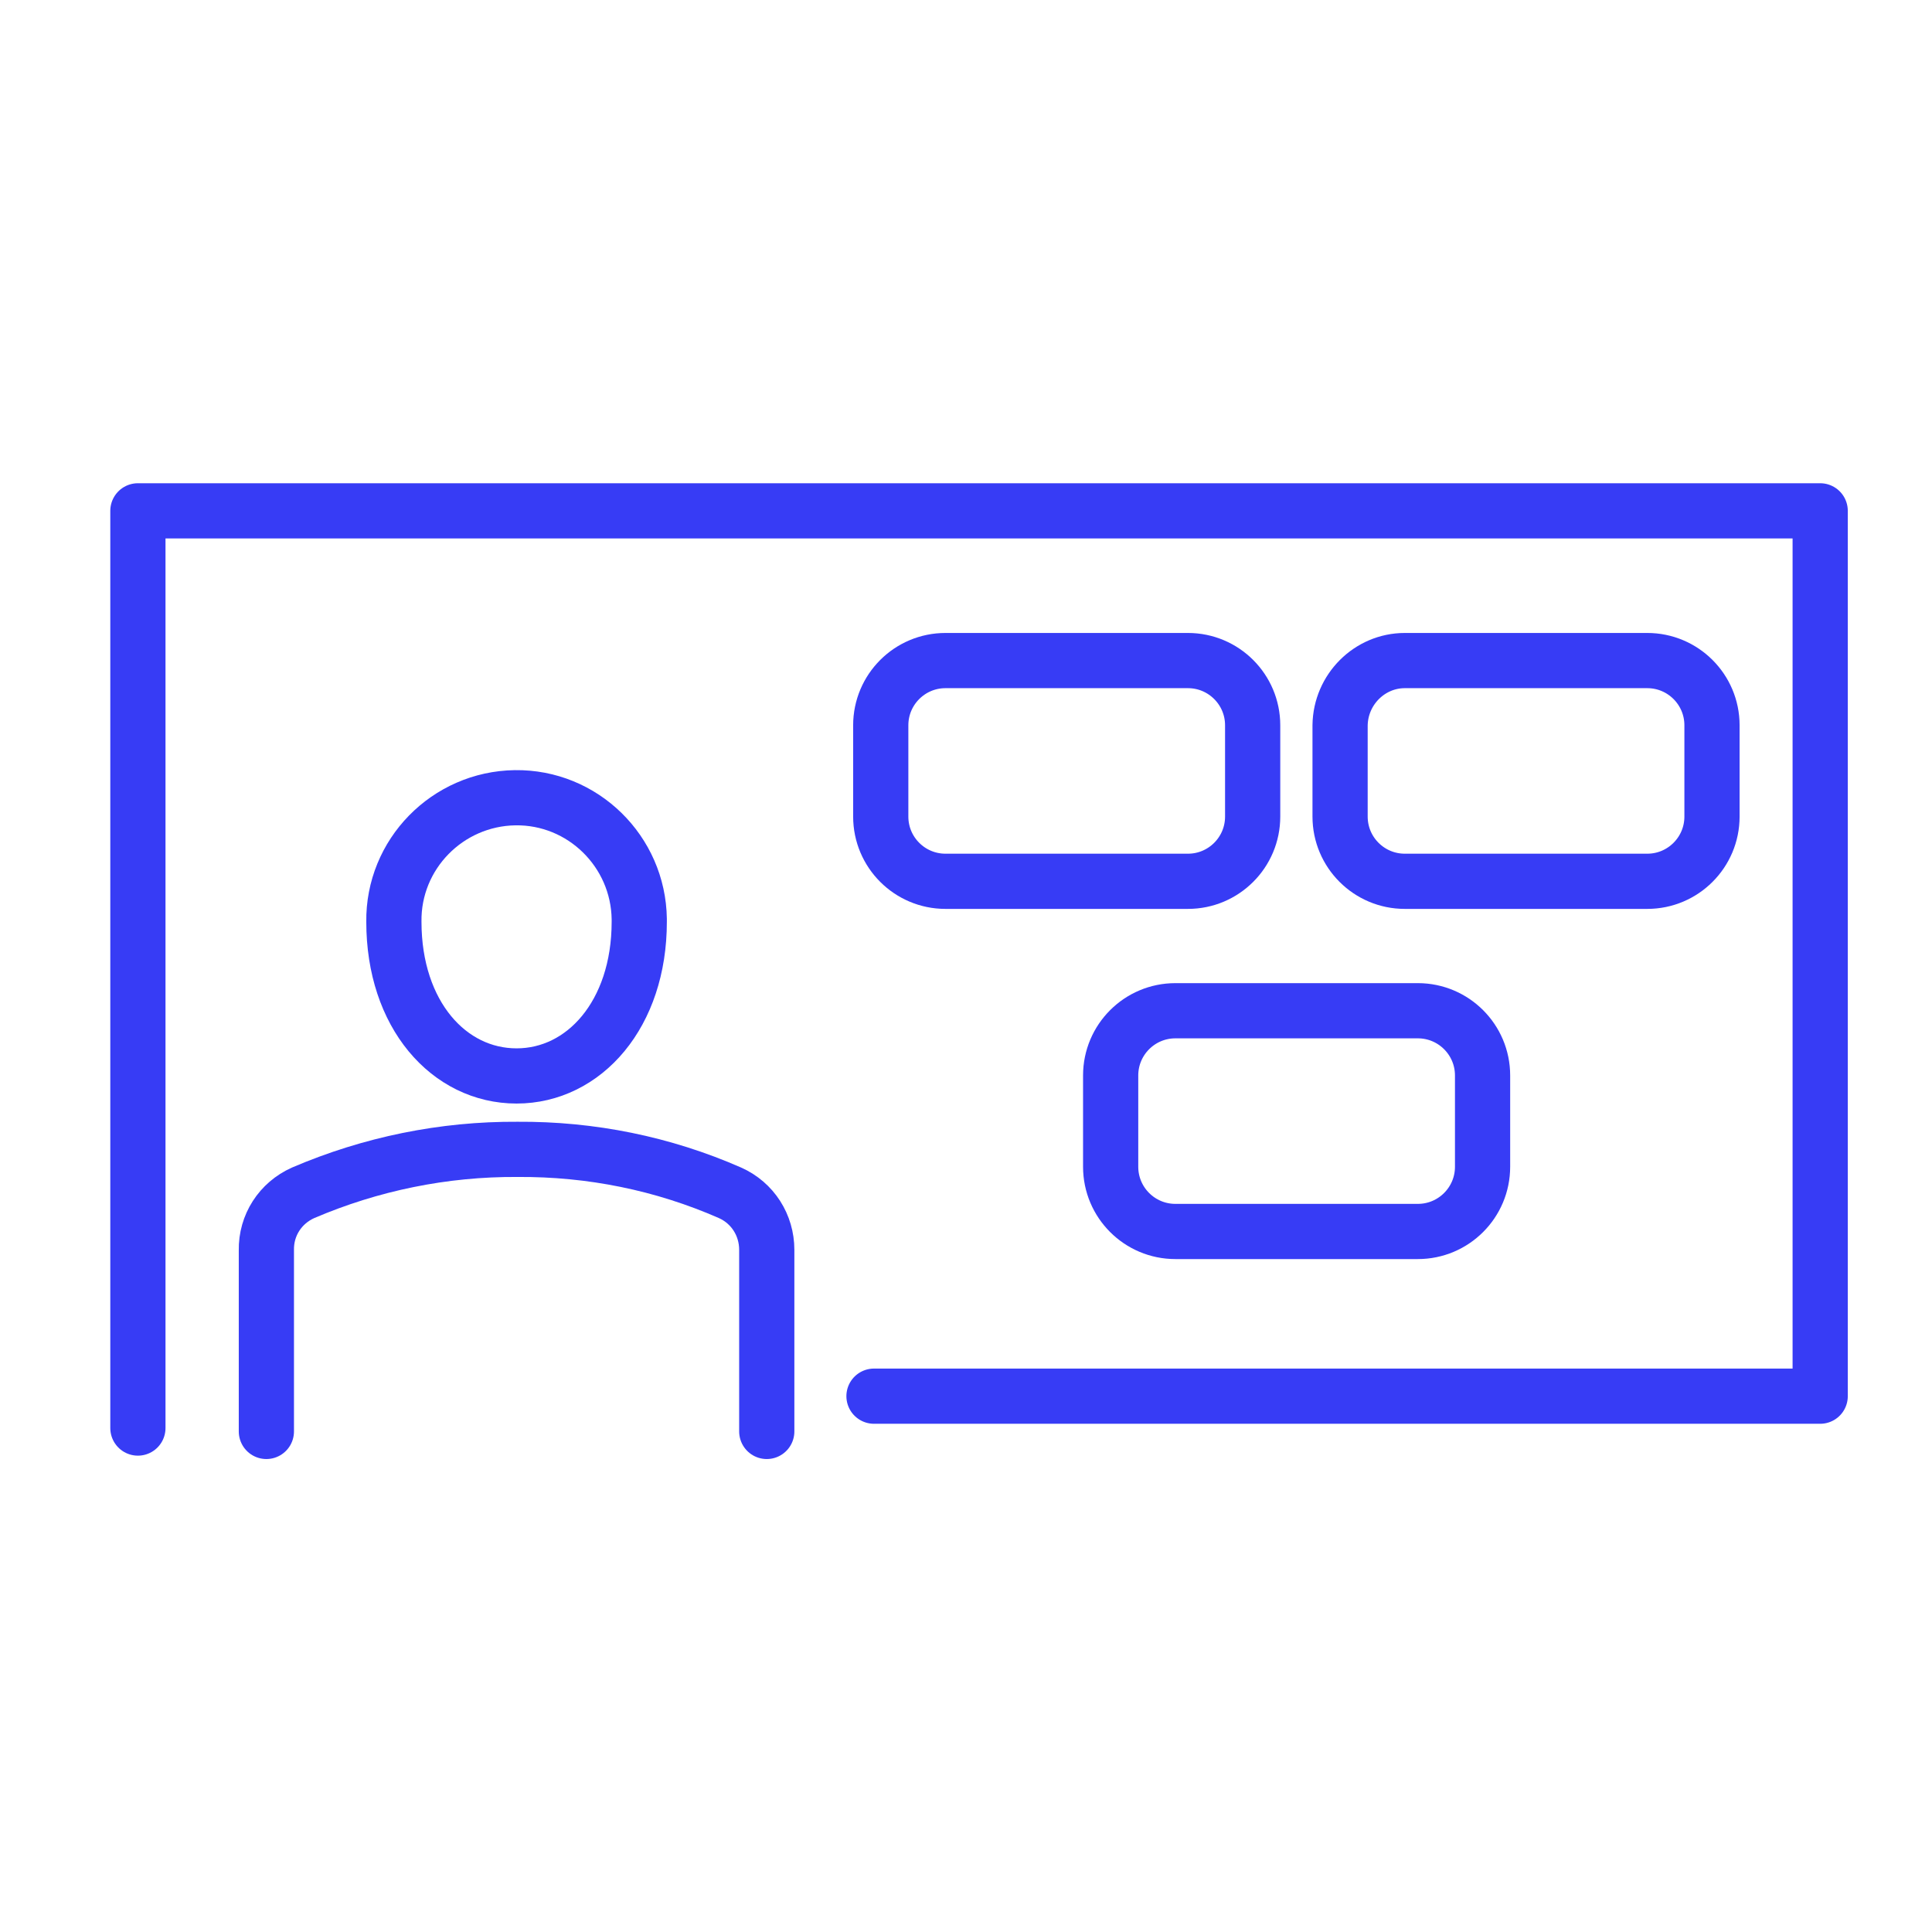 <?xml version="1.0" encoding="utf-8"?>
<!-- Generator: Adobe Illustrator 27.8.0, SVG Export Plug-In . SVG Version: 6.00 Build 0)  -->
<svg version="1.1" id="Calque_1" xmlns="http://www.w3.org/2000/svg" xmlns:xlink="http://www.w3.org/1999/xlink" x="0px" y="0px"
	 viewBox="0 0 400 400" style="enable-background:new 0 0 400 400;" xml:space="preserve">
<style type="text/css">
	.st0{fill:none;stroke:#373CF5;stroke-width:11.429;stroke-linecap:round;stroke-linejoin:round;stroke-miterlimit:11.429;}
</style>
<g id="business-model">
	<g id="グループ_347" transform="translate(-332.05 -725.637)">
		<g id="picto-ligne">
			<path id="Tracé_1873" class="st0" d="M513,1014.7h195.9V831.4H360.6v189.9"/>
			<path id="Tracé_1876" class="st0" d="M464.4,916.5c0,19.1-11.4,31.9-25.4,31.9c-14,0-25.4-12.7-25.4-31.9
				c-0.2-14,11.1-25.5,25.1-25.7c14-0.2,25.5,11.1,25.7,25.1C464.4,916.1,464.4,916.3,464.4,916.5L464.4,916.5z"/>
			<path id="Tracé_1877" class="st0" d="M490.8,1022v-37.6c0-5.1-2.9-9.7-7.6-11.8c-13.9-6.1-28.8-9.1-44-9
				c-15.3-0.1-30.4,3-44.4,9c-4.7,2.1-7.7,6.7-7.6,11.9v37.5"/>
		</g>
		<g id="picto-x-2">
			<path id="長方形_230" class="st0" d="M527.8,862.4H578c7.4,0,13.4,6,13.4,13.4v18.9c0,7.4-6,13.4-13.4,13.4h-50.2
				c-7.4,0-13.4-6-13.4-13.4v-18.9C514.4,868.4,520.4,862.4,527.8,862.4z"/>
			<path id="長方形_231" class="st0" d="M622.9,862.4h50.2c7.4,0,13.4,6,13.4,13.4v18.9c0,7.4-6,13.4-13.4,13.4h-50.2
				c-7.4,0-13.4-6-13.4-13.4v-18.9C609.6,868.4,615.6,862.4,622.9,862.4z"/>
			<path id="長方形_232" class="st0" d="M575.4,934.9h50.2c7.4,0,13.4,6,13.4,13.4v18.9c0,7.4-6,13.4-13.4,13.4h-50.2
				c-7.4,0-13.4-6-13.4-13.4v-18.9C562,940.9,568,934.9,575.4,934.9z"/>
		</g>
	</g>
</g>
</svg>
